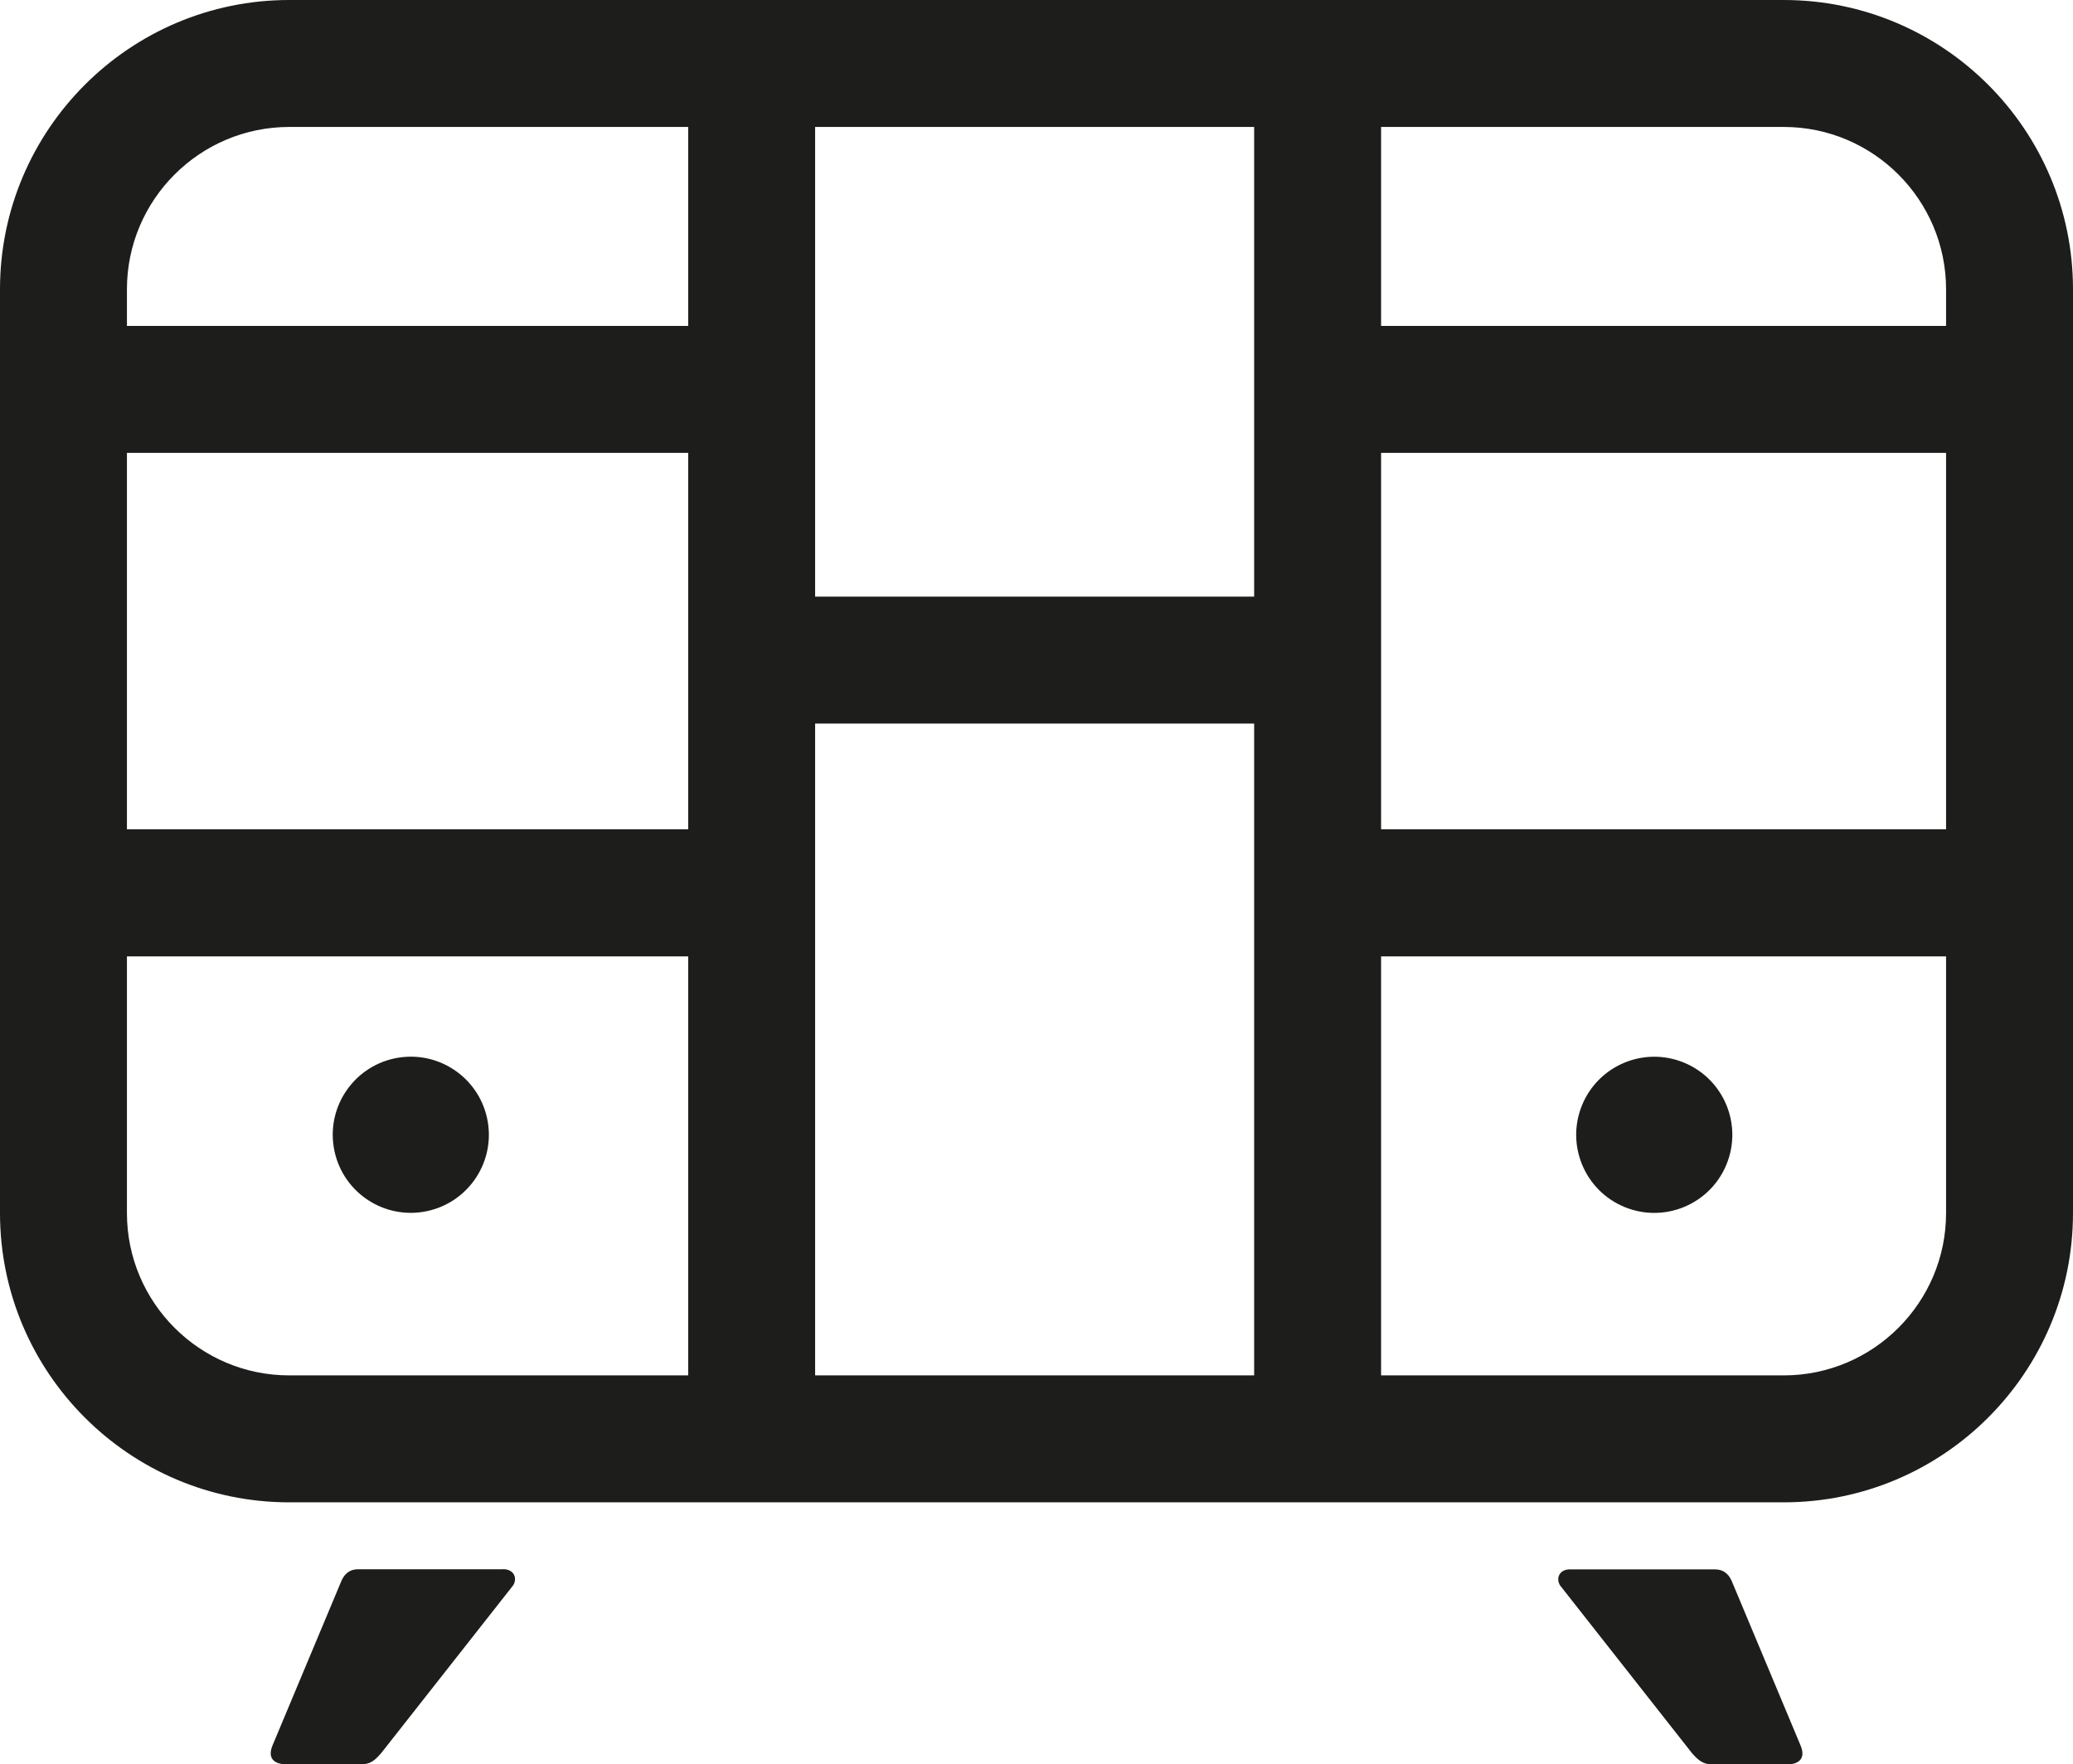 <?xml version="1.0" encoding="UTF-8"?>
<svg id="Layer_2" data-name="Layer 2" xmlns="http://www.w3.org/2000/svg" viewBox="0 0 150.58 128.14">
  <defs>
    <style>
      .cls-1 {
        fill: #1d1d1b;
      }
    </style>
  </defs>
  <g id="Vrstva_1" data-name="Vrstva 1">
    <g>
      <circle class="cls-1" cx="120.17" cy="82.42" r="5.67" transform="translate(-1.97 161.9) rotate(-67.5)"/>
      <circle class="cls-1" cx="29.84" cy="82.42" r="5.67" transform="translate(-12.82 5.84) rotate(-9.22)"/>
      <path class="cls-1" d="M129.57,0H21.01C9.42,0,0,9.43,0,21.01v67.09c0,11.59,9.42,21.01,21.01,21.01h108.56c11.59,0,21.01-9.42,21.01-21.01V21.01c0-11.59-9.42-21.01-21.01-21.01ZM9.22,32.89h40.77v27.34H9.22v-27.34ZM91.1,43.33h-31.89V9.22h31.89v34.1ZM59.21,52.55h31.89v47.34h-31.89v-47.34ZM100.32,32.89h41.04v27.34h-41.04v-27.34ZM141.36,21.01v2.66h-41.04v-14.45h29.25c6.5,0,11.79,5.29,11.79,11.79ZM21.01,9.22h28.98v14.45H9.22v-2.66c0-6.5,5.29-11.79,11.79-11.79ZM9.22,88.1v-18.64h40.77v30.43h-28.98c-6.5,0-11.79-5.29-11.79-11.79ZM141.36,81.91v6.19c0,6.5-5.29,11.79-11.79,11.79h-29.25v-30.43h41.04v12.46Z"/>
      <path class="cls-1" d="M125.78,114.8c-.25-.55-.65-.82-1.2-.82h-10.41c-.95-.07-1.18.71-.82,1.2l9.55,12.14c.47.54.83.82,1.46.82h5.48c.69,0,1.4-.33.94-1.4l-5-11.94Z"/>
      <path class="cls-1" d="M36.42,113.97h-10.41c-.55,0-.95.27-1.2.82l-5,11.94c-.46,1.07.25,1.4.94,1.4h5.53c.63,0,.95-.28,1.42-.82l9.55-12.14c.36-.49.13-1.27-.82-1.2Z"/>
    </g>
  </g>
</svg>